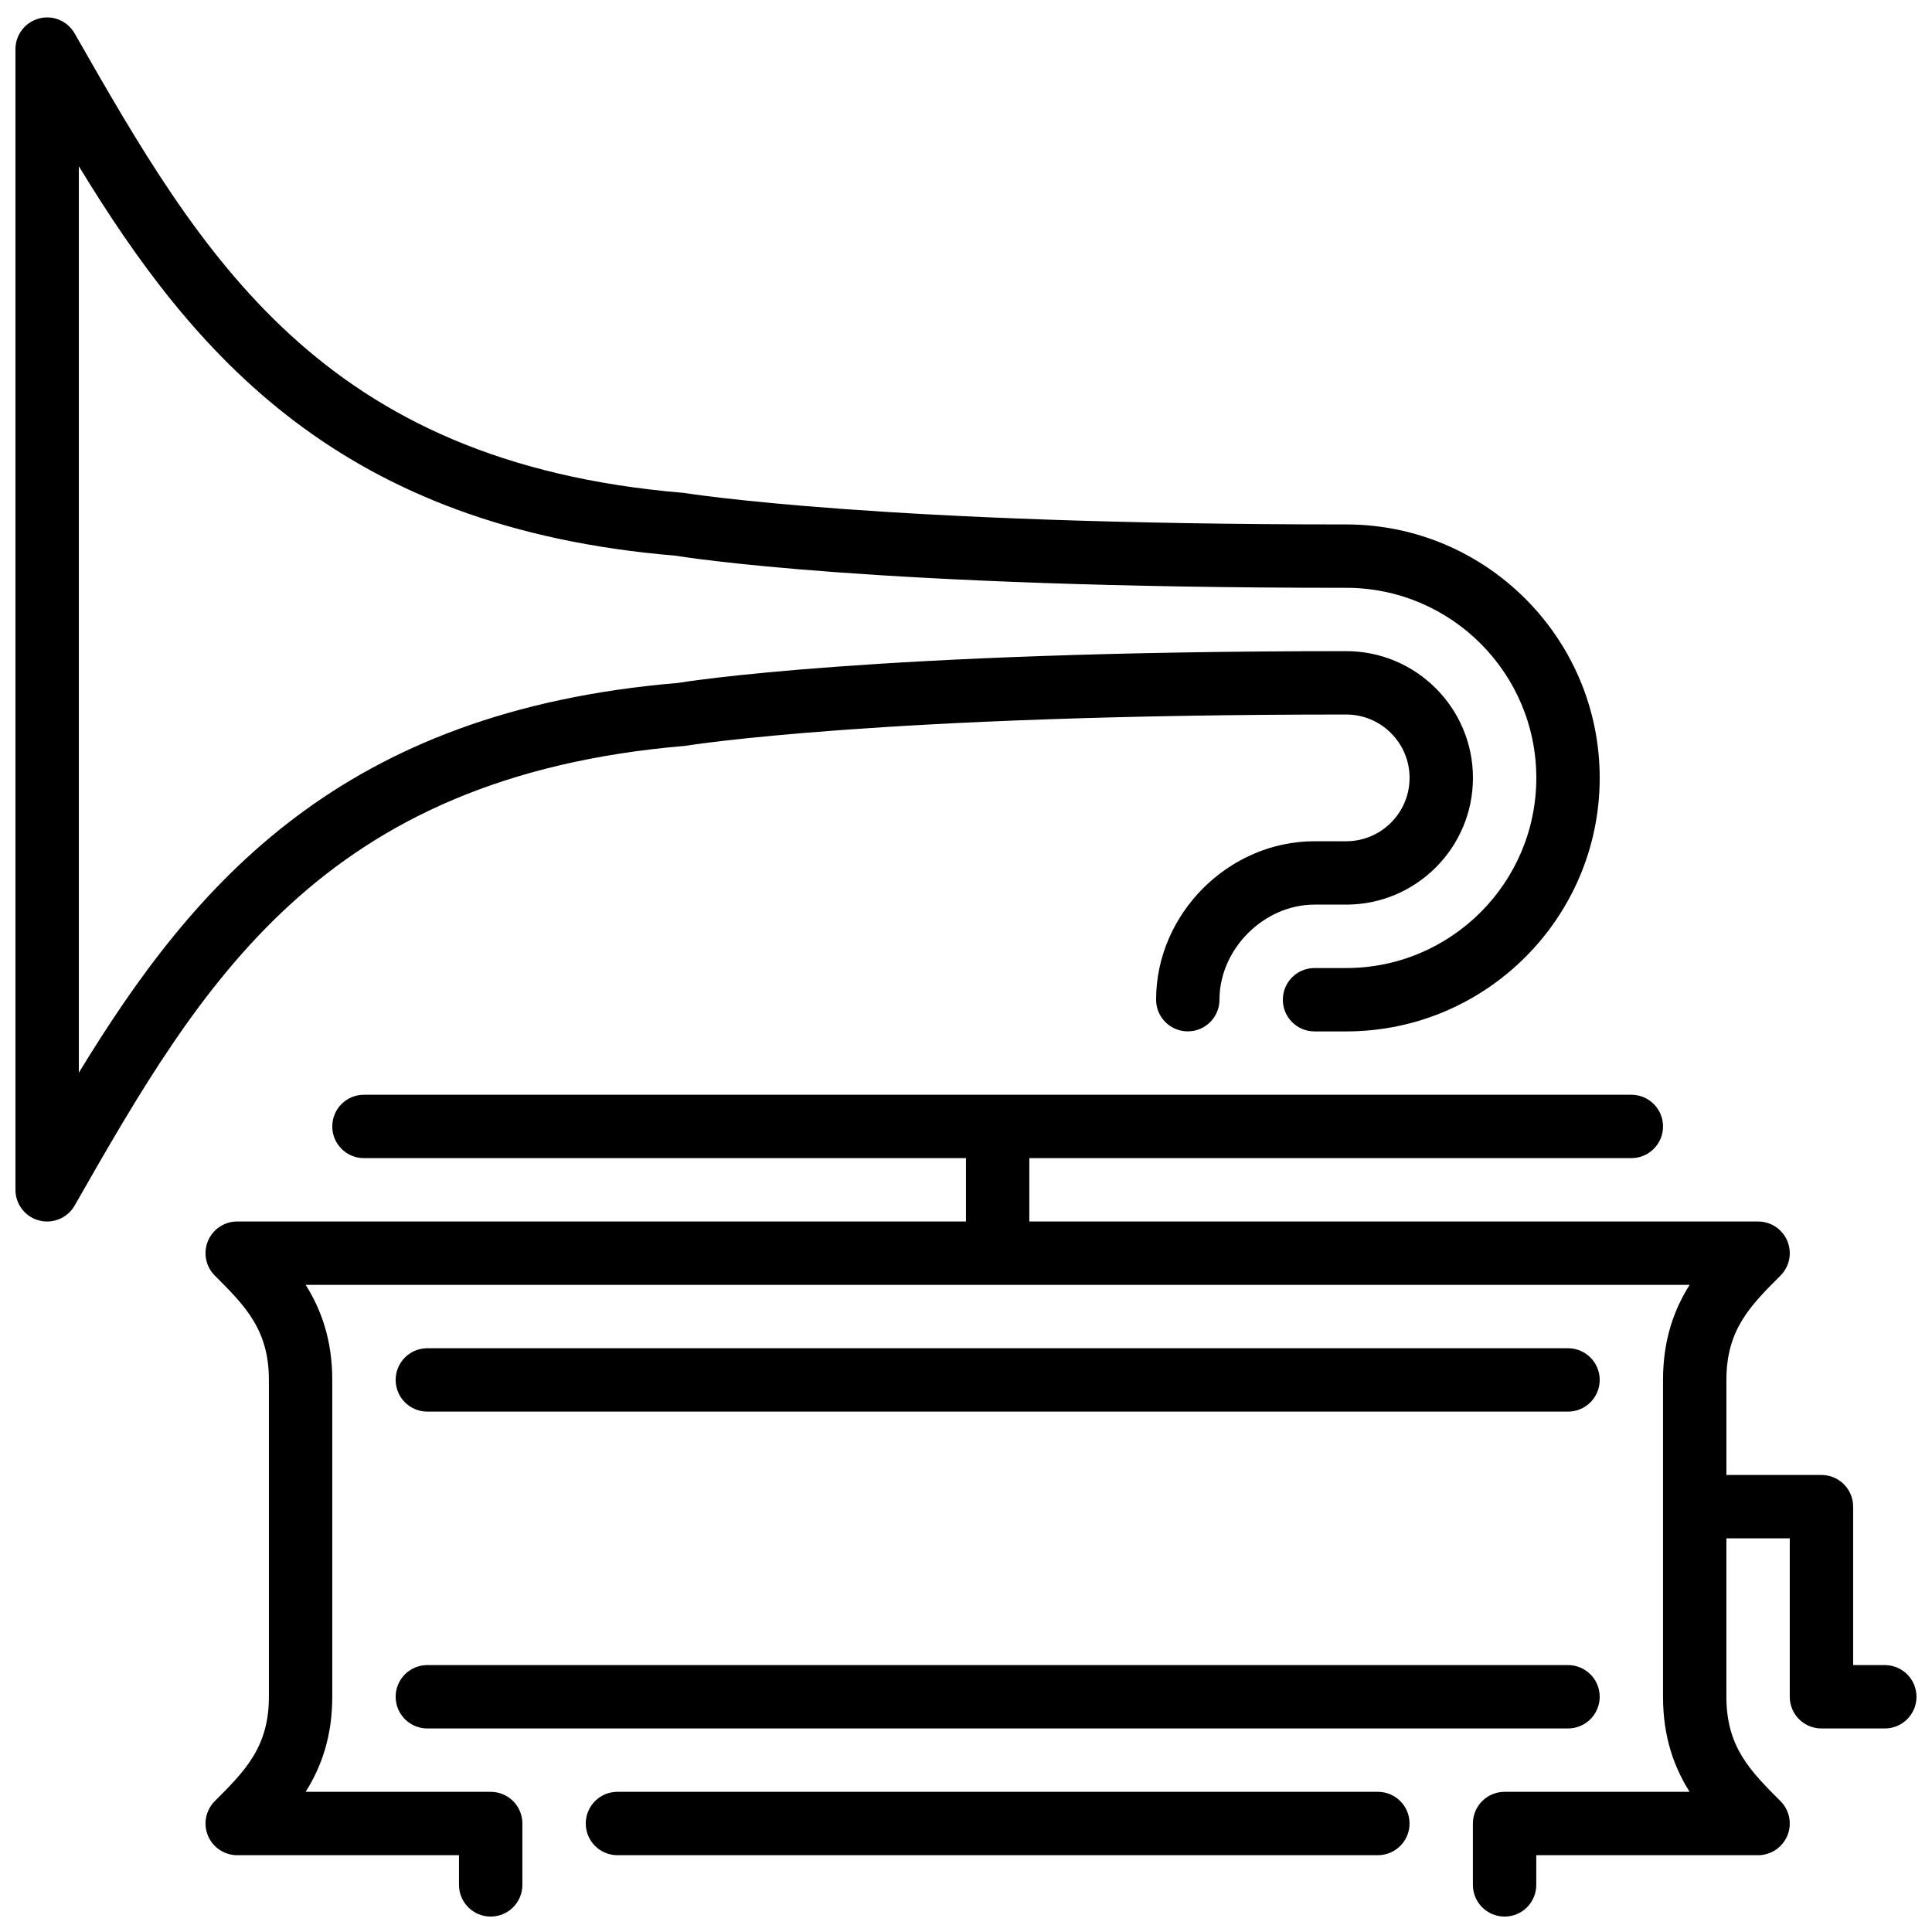 <?xml version="1.0" encoding="UTF-8"?>
<!-- Uploaded to: ICON Repo, www.svgrepo.com, Generator: ICON Repo Mixer Tools -->
<svg width="800px" height="800px" version="1.1" viewBox="144 144 512 512" xmlns="http://www.w3.org/2000/svg">
 <defs>
  <clipPath id="a">
   <path d="m148.09 148.09h503.81v503.81h-503.81z"/>
  </clipPath>
 </defs>
 <g clip-path="url(#a)">
  <path d="m325.8 341.63c0.504-0.082 51.129-8.277 174.96-8.277 9.254 0 16.793 7.531 16.793 16.793s-7.539 16.793-16.793 16.793h-8.398c-22.754 0-41.984 19.223-41.984 41.984 0 4.637 3.754 8.398 8.398 8.398 4.644 0 8.398-3.762 8.398-8.398 0-13.418 11.77-25.191 25.188-25.191h8.398c18.523 0 33.586-15.07 33.586-33.586 0-18.523-15.062-33.586-33.586-33.586-125.21 0-175.63 8.16-177.03 8.422-89.367 7.445-128.25 53.117-158.84 103.3v-240.23c30.582 50.172 69.395 95.836 158.16 103.21 2.082 0.352 52.504 8.516 177.71 8.516 27.785 0 50.379 22.594 50.379 50.379 0 27.777-22.594 50.383-50.379 50.383h-8.398c-4.641 0-8.395 3.75-8.395 8.395 0 4.637 3.754 8.398 8.395 8.398h8.398c37.039 0 67.176-30.137 67.176-67.176 0-37.039-30.137-67.176-67.176-67.176-123.48 0-174.45-8.203-175.64-8.371-96.363-8.027-127.93-63.27-161.34-121.75-1.891-3.309-5.738-4.961-9.449-3.953-3.676 0.98-6.238 4.309-6.238 8.121v302.29c0 3.801 2.562 7.137 6.238 8.109 0.723 0.195 1.445 0.285 2.16 0.285 2.953 0 5.769-1.57 7.289-4.231 33.418-58.484 64.98-113.73 162.02-121.84m-68.551 176.45h302.29c4.644 0 8.398-3.762 8.398-8.398 0-4.641-3.754-8.395-8.398-8.395h-302.29c-4.644 0-8.398 3.754-8.398 8.395 0 4.637 3.754 8.398 8.398 8.398m0 83.969h302.29c4.644 0 8.398-3.762 8.398-8.398 0-4.644-3.754-8.395-8.398-8.395h-302.29c-4.644 0-8.398 3.75-8.398 8.395 0 4.637 3.754 8.398 8.398 8.398m386.25-16.793h-8.398v-41.984c0-4.644-3.754-8.398-8.395-8.398h-25.191v-25.191c0-13.316 6.324-19.648 14.332-27.648 2.402-2.402 3.125-6.012 1.824-9.152-1.301-3.141-4.367-5.184-7.758-5.184h-193.13v-16.793h159.54c4.644 0 8.398-3.762 8.398-8.395 0-4.644-3.754-8.398-8.398-8.398h-335.87c-4.644 0-8.398 3.754-8.398 8.398 0 4.633 3.754 8.395 8.398 8.395h159.54v16.793h-193.13c-3.391 0-6.465 2.043-7.758 5.184-1.301 3.141-0.578 6.75 1.824 9.152 8.008 8 14.332 14.332 14.332 27.648v83.969c0 13.316-6.324 19.641-14.332 27.652-2.402 2.398-3.125 6.004-1.824 9.145 1.293 3.141 4.367 5.188 7.758 5.188h58.777v7.867c0 4.637 3.754 8.398 8.398 8.398s8.398-3.762 8.398-8.398v-16.266c0-4.641-3.754-8.395-8.398-8.395h-49.039c4.074-6.457 7.055-14.484 7.055-25.191v-83.969c0-10.703-2.981-18.73-7.055-25.191h366.77c-4.078 6.461-7.051 14.488-7.051 25.191v83.969c0 10.707 2.973 18.734 7.051 25.191h-49.035c-4.644 0-8.398 3.754-8.398 8.395v16.266c0 4.637 3.754 8.398 8.398 8.398 4.644 0 8.395-3.762 8.395-8.398v-7.867h58.781c3.391 0 6.457-2.047 7.758-5.188 1.301-3.141 0.578-6.746-1.824-9.145-8.008-8.012-14.332-14.336-14.332-27.652v-41.984h16.793v41.984c0 4.637 3.754 8.398 8.398 8.398h16.793c4.644 0 8.395-3.762 8.395-8.398 0-4.644-3.75-8.395-8.395-8.395m-125.95 41.98c0 4.637-3.754 8.398-8.398 8.398h-201.52c-4.641 0-8.395-3.762-8.395-8.398 0-4.641 3.754-8.395 8.395-8.395h201.52c4.644 0 8.398 3.754 8.398 8.395" fill-rule="evenodd"/>
 </g>
</svg>